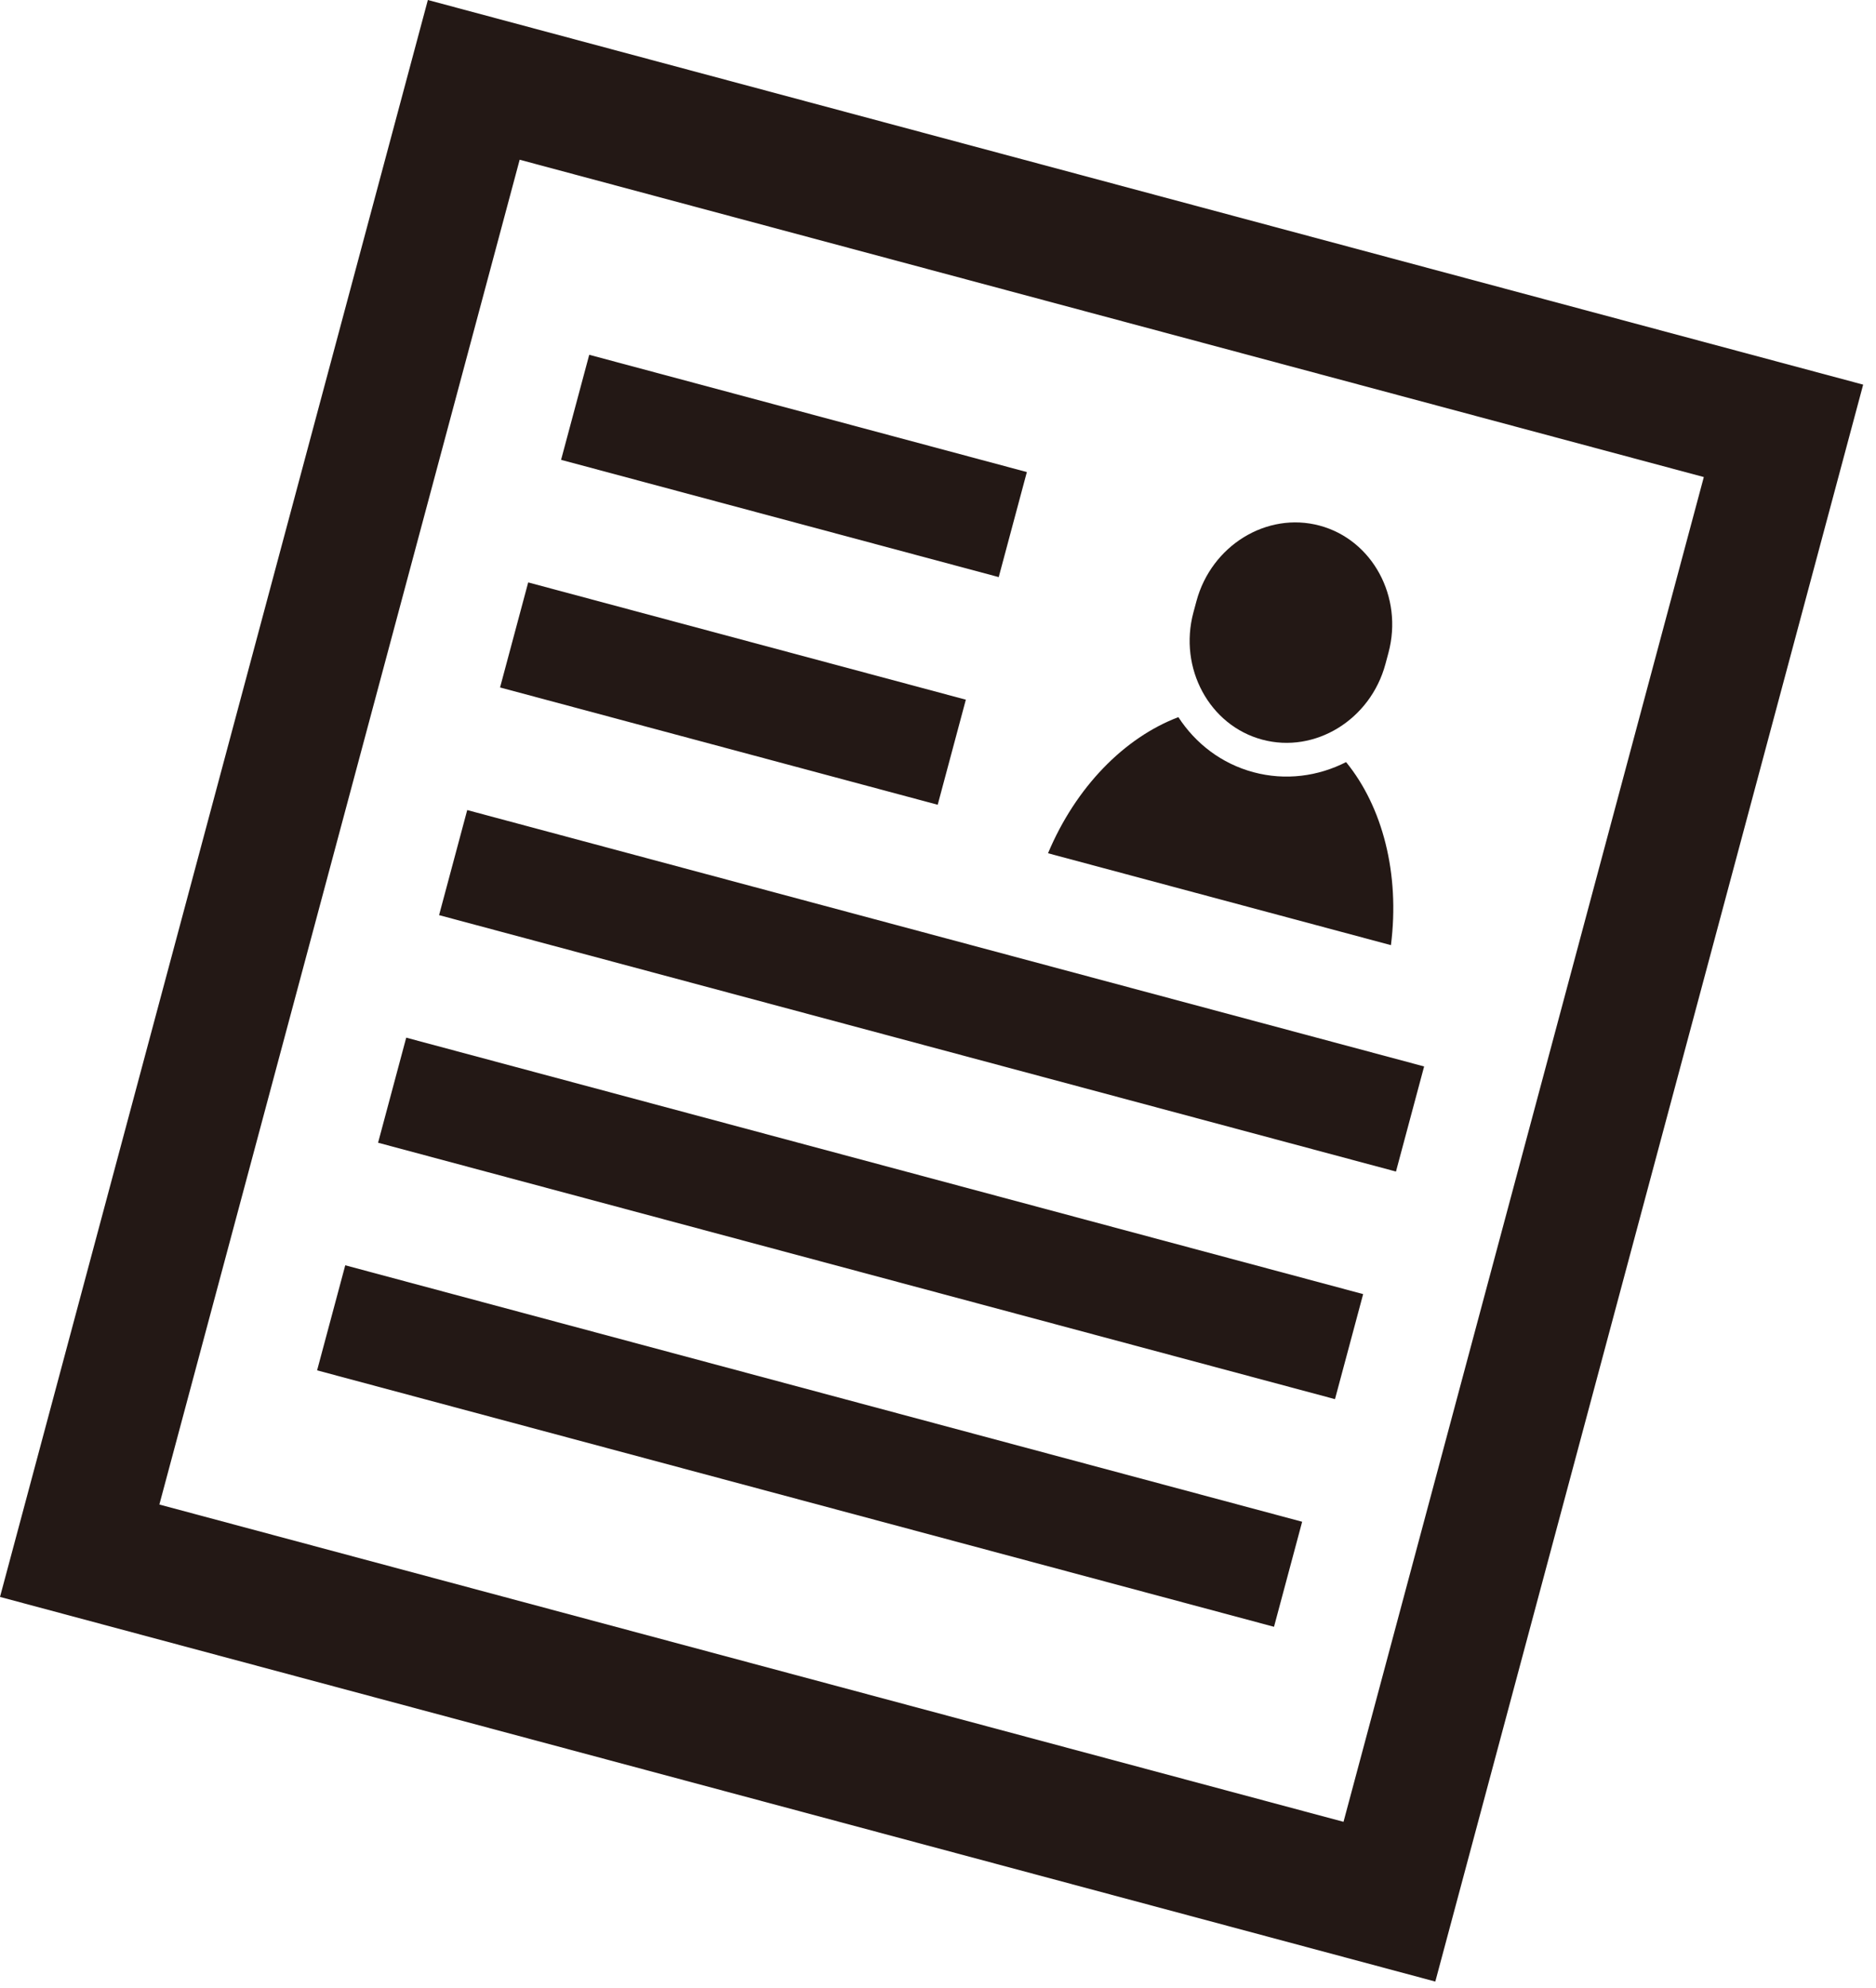 <svg xmlns="http://www.w3.org/2000/svg" width="101" height="107" fill="none"><g fill="#231815" clip-path="url(#a)"><path d="M77.274 106.673 0 85.967 23.035 0l77.274 20.706zM8.58 80.993l63.752 17.081L91.73 25.681 27.978 8.599z"/><path d="m55.284 25.412-23.561-6.313-1.516 5.655 23.562 6.313zM51.999 37.666l-23.562-6.313-1.515 5.655 23.562 6.314zM76.672 57.41 25.154 43.608l-1.515 5.656 51.517 13.804zM73.389 69.665 21.87 55.86l-1.515 5.656L71.873 75.32zM70.105 81.92 18.588 68.114l-1.516 5.656L68.59 87.575zM72.47 41.026c-1.504.767-3.26 1.008-4.985.545s-3.124-1.548-4.044-2.965c-2.906 1.103-5.52 3.757-7.018 7.327l18.462 4.947c.488-3.842-.45-7.446-2.415-9.854"/><path d="M74.59 35.743c-.804 3.003-3.788 4.837-6.633 4.074-2.844-.762-4.511-3.842-3.707-6.845l.162-.603c.805-3.003 3.789-4.836 6.633-4.074s4.512 3.842 3.707 6.845z"/></g><defs><clipPath id="a"><path fill="#fff" d="m23.035 0 77.274 20.706-23.035 85.967L0 85.967z"/></clipPath></defs></svg>